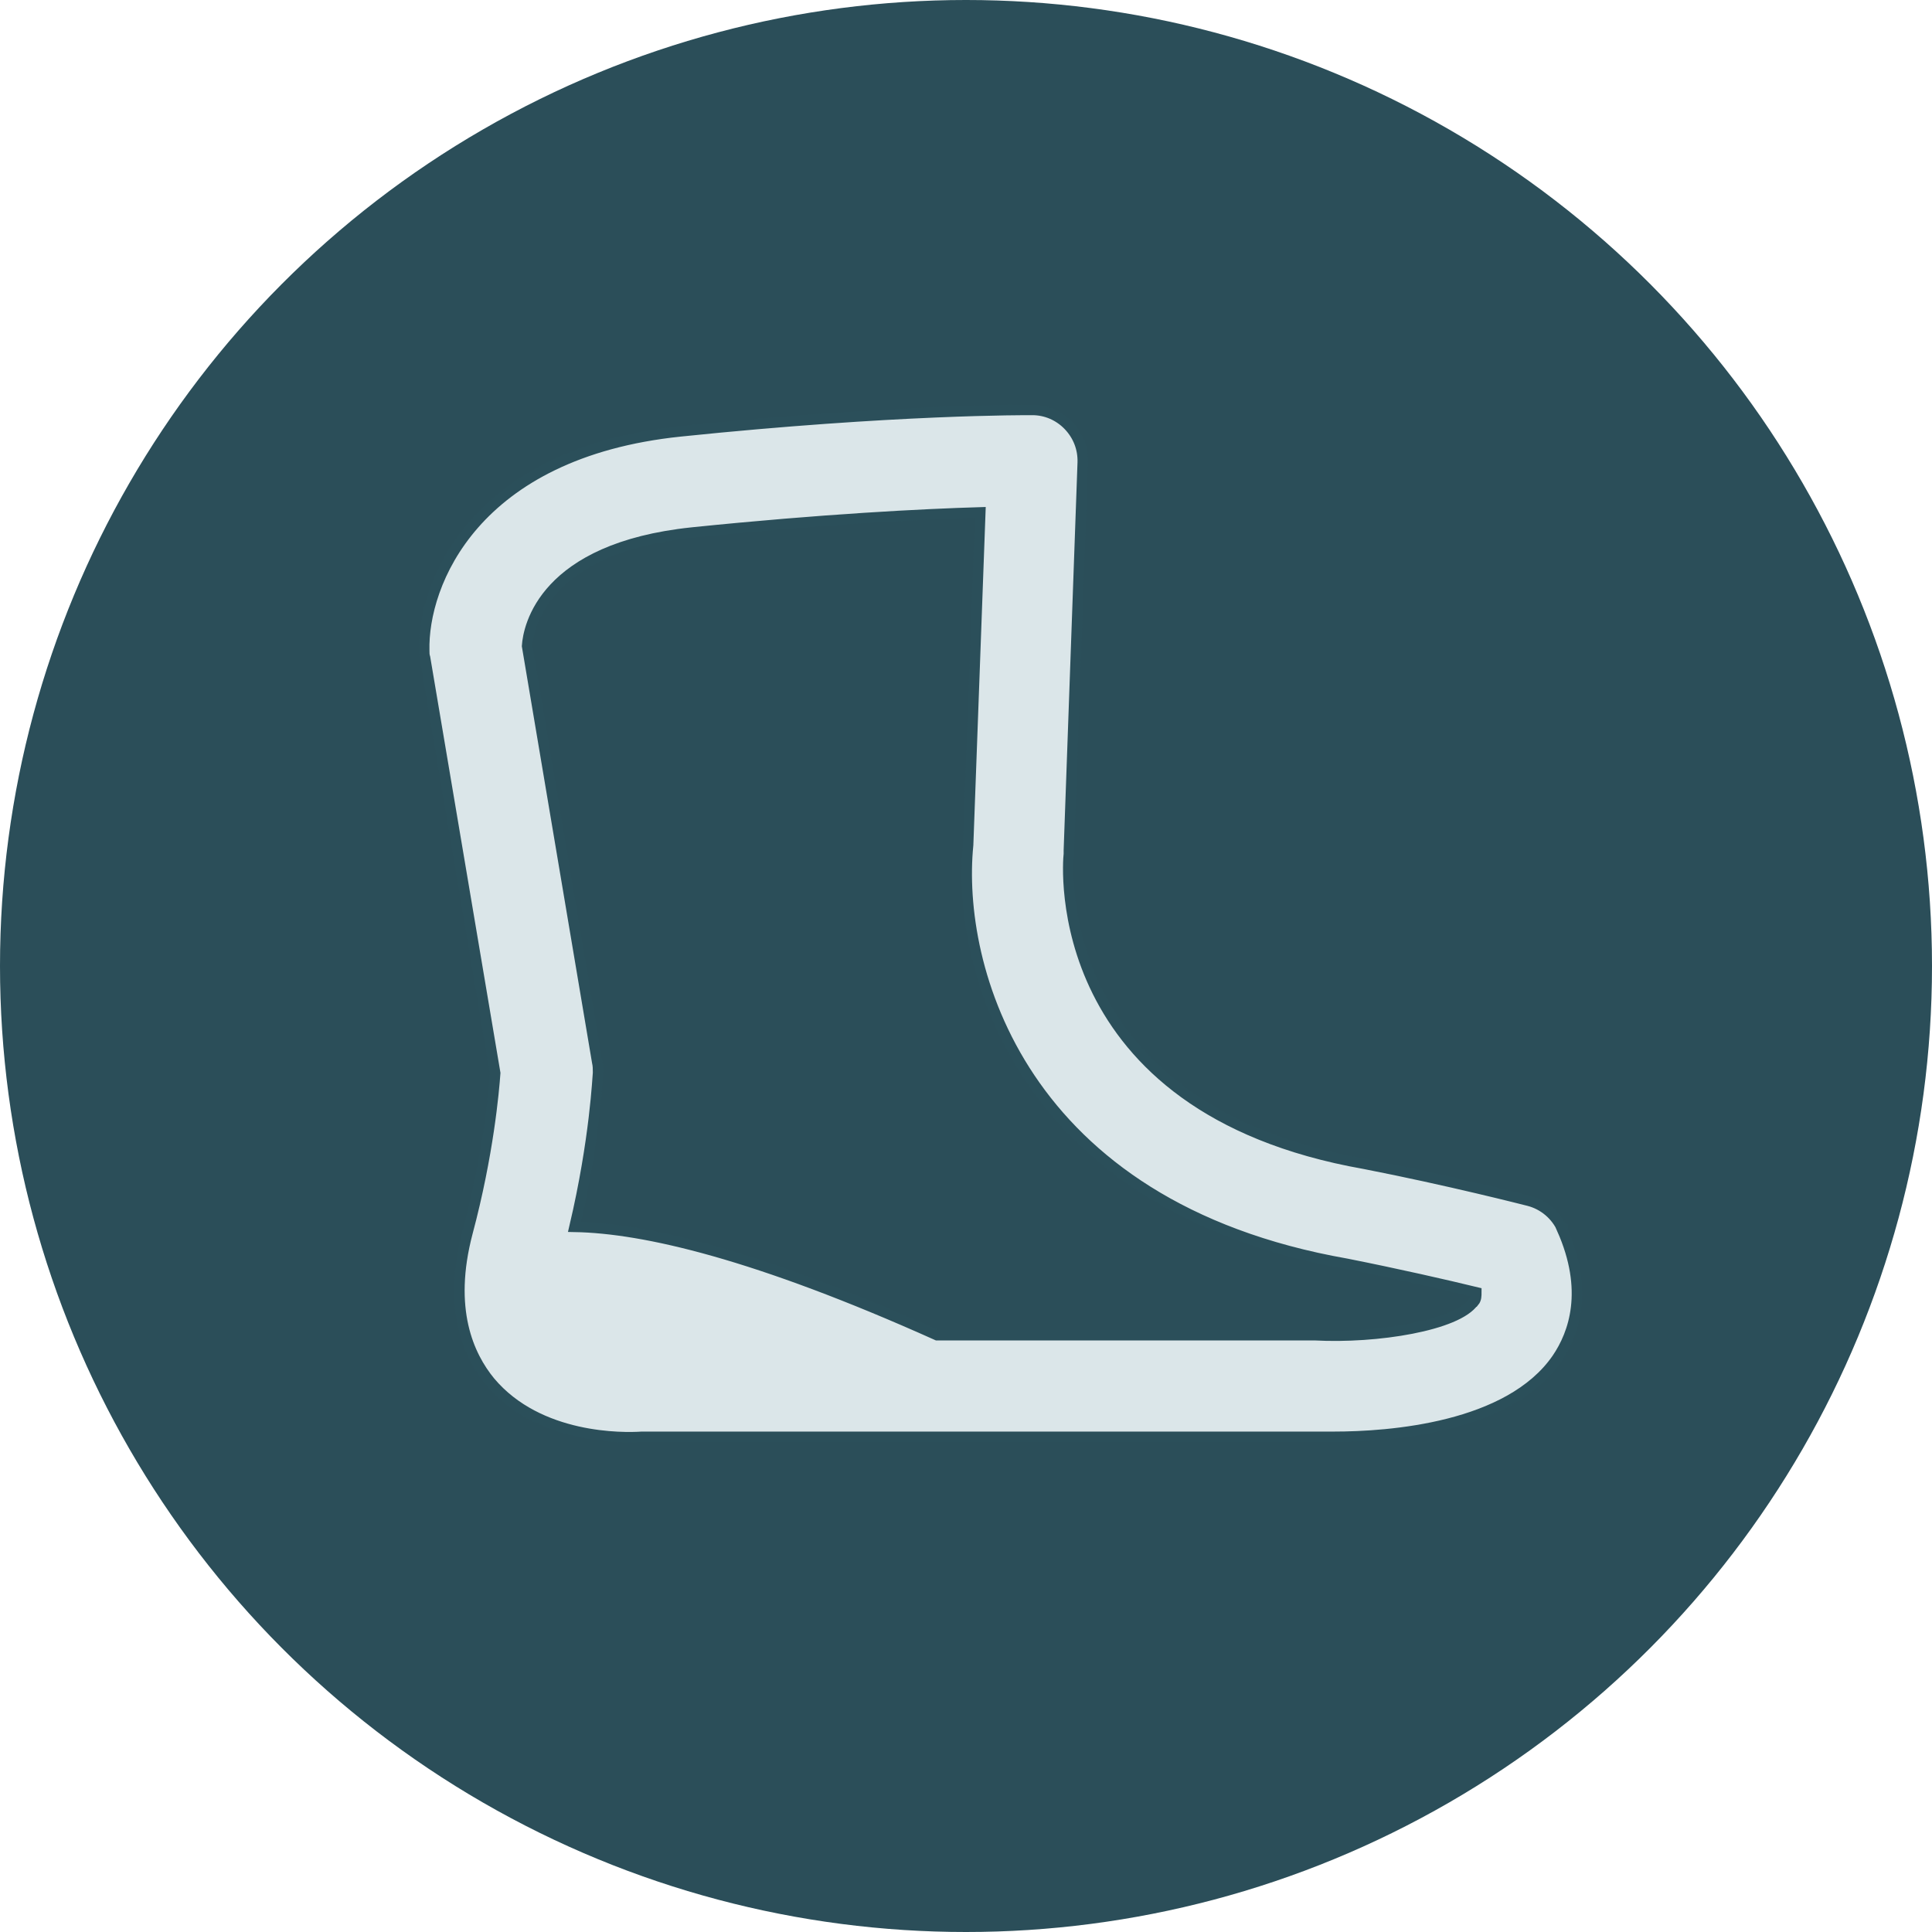 <svg viewBox="0 0 46 46" xmlns="http://www.w3.org/2000/svg" data-name="Ebene 1" id="Ebene_1">
  <defs>
    <style>
      .cls-1 {
        fill: #dbe6e9;
        stroke: #2b4f5a;
        stroke-miterlimit: 10;
        stroke-width: .25px;
      }

      .cls-2 {
        fill: #2b4e59;
      }
    </style>
  </defs>
  <circle r="23" cy="23" cx="23" class="cls-2"></circle>
  <path d="M37.2,29.27c-.15-.34-.45-.59-.8-.68-.08-.02-1.91-.49-3.91-.88-7.54-1.33-7.07-7.14-7.04-7.38v-.09l.33-9.23c.01-.33-.11-.64-.34-.88s-.54-.37-.86-.37c-.13,0-3.26-.02-8.38.51-4.92.51-6.14,3.64-6.1,5.22,0,.06,0,.11.02.17l1.67,9.89c-.03.42-.16,1.93-.66,3.8-.48,1.82.03,2.93.54,3.55,1.16,1.38,3.18,1.34,3.61,1.31h15.91c.13,0,.32,0,.56,0,1.34,0,4.18-.21,5.32-1.86.41-.6.77-1.63.12-3.09h.01ZM35.09,30.99c-.39.57-2.31.88-3.79.8h-8.99c-4.3-1.93-6.97-2.55-8.63-2.58.49-2.08.55-3.6.56-3.67,0-.08,0-.17-.02-.25l-1.67-9.91c.03-.45.39-2.33,3.93-2.7,3.12-.32,5.51-.44,6.86-.48l-.29,7.92c-.29,2.88,1.22,8.6,9.01,9.97,1.21.24,2.39.51,3.09.68,0,.08,0,.16-.05.22h0Z" class="cls-1"></path>
</svg>
